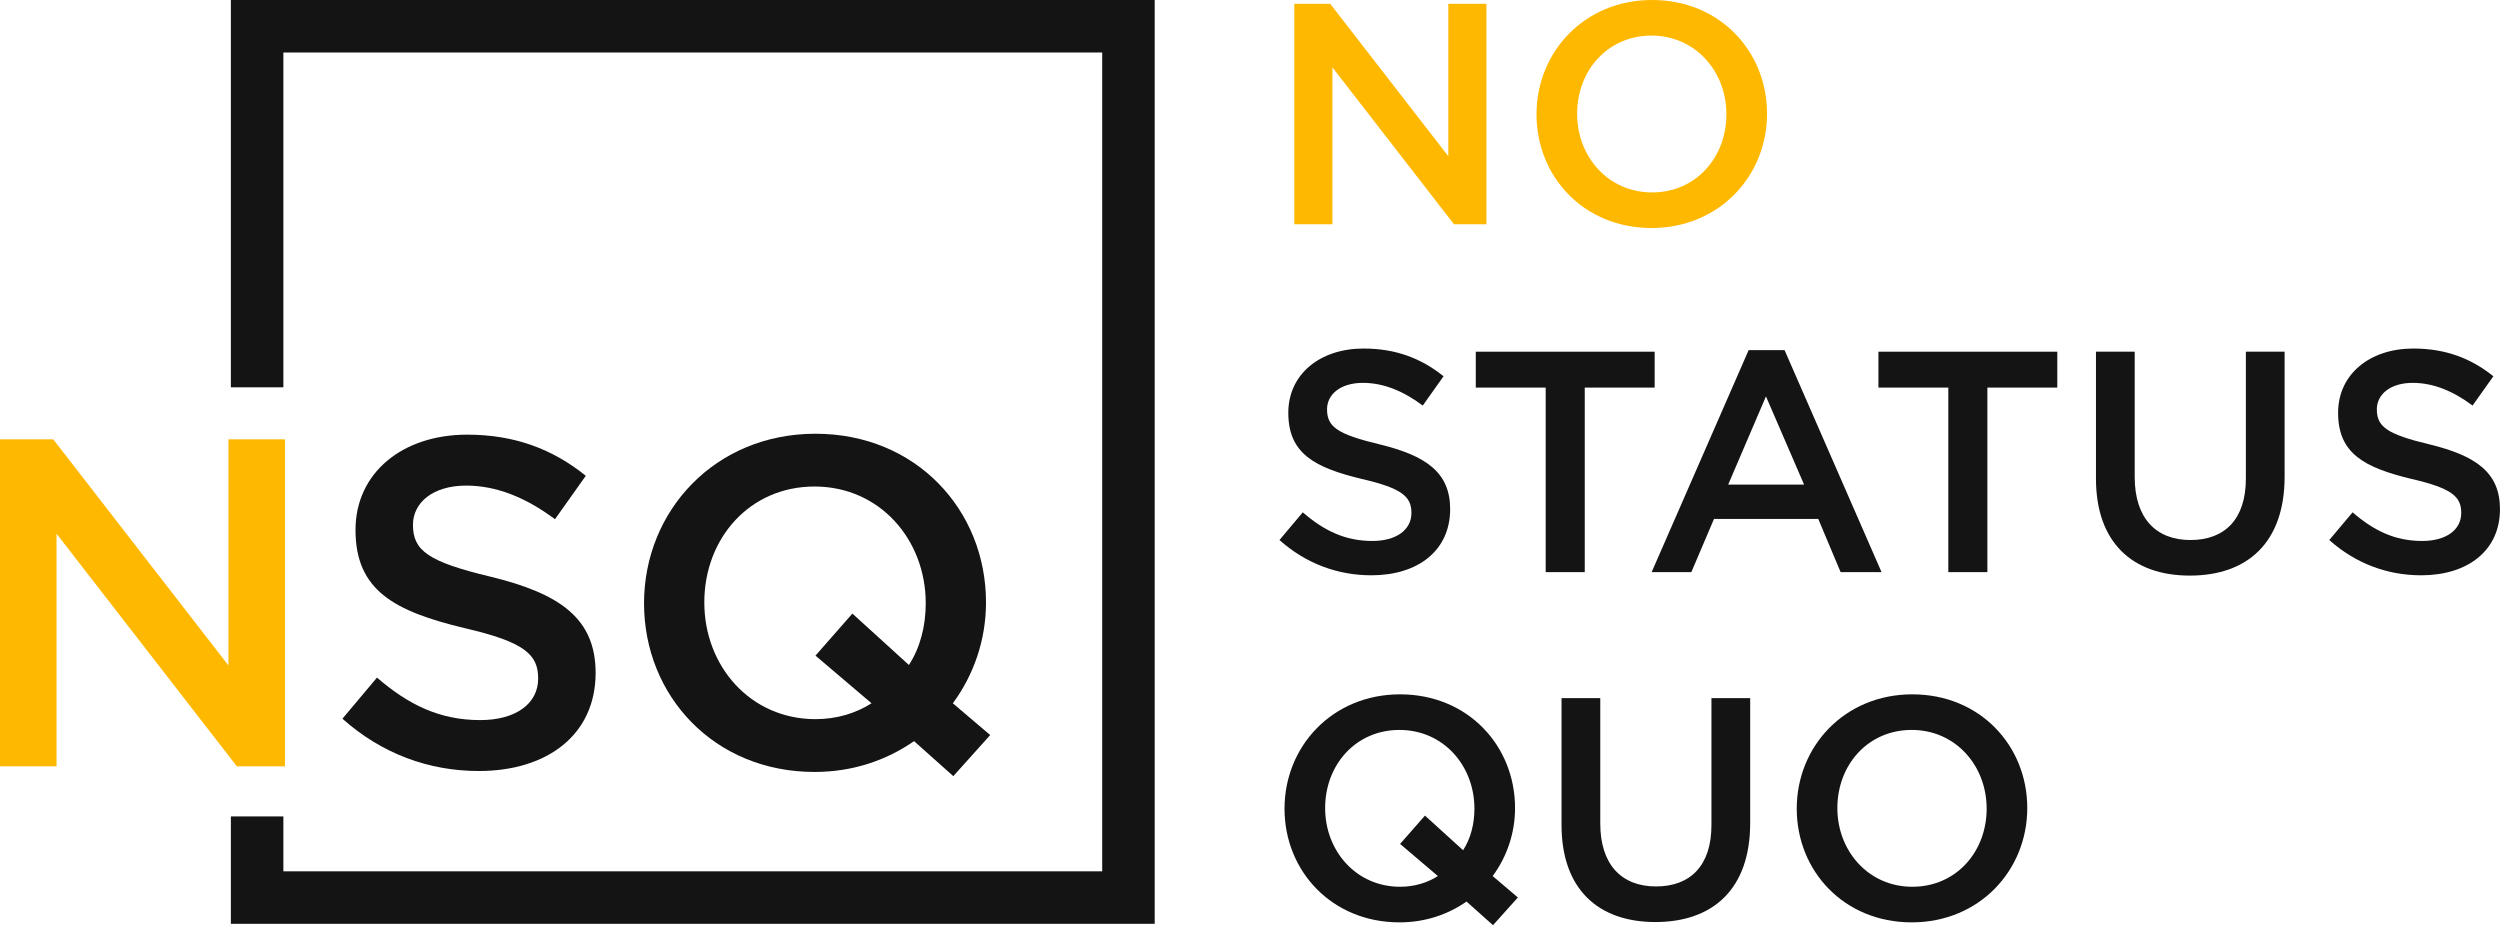 <svg width="109" height="41" viewBox="0 0 109 41" fill="none" xmlns="http://www.w3.org/2000/svg">
<path d="M18.005 22.882C18.005 21.925 18.861 21.172 20.327 21.172C21.631 21.172 22.914 21.681 24.197 22.638L25.541 20.744C24.095 19.583 22.445 18.951 20.368 18.951C17.537 18.951 15.5 20.622 15.5 23.106C15.5 25.754 17.211 26.651 20.246 27.384C22.894 27.995 23.464 28.545 23.464 29.584C23.464 30.683 22.486 31.396 20.938 31.396C19.166 31.396 17.802 30.724 16.437 29.543L14.93 31.335C16.641 32.863 18.698 33.616 20.877 33.616C23.871 33.616 25.969 32.028 25.969 29.339C25.969 26.956 24.401 25.877 21.386 25.143C18.657 24.491 18.005 24.003 18.005 22.882Z" fill="#141414"/>
<path d="M41.544 30.663C42.46 29.421 42.99 27.893 42.99 26.264C42.99 22.231 39.934 18.911 35.555 18.911C31.176 18.911 28.08 22.271 28.08 26.304C28.08 30.337 31.135 33.657 35.514 33.657C37.185 33.657 38.651 33.148 39.853 32.313L41.564 33.84L43.173 32.048L41.544 30.663ZM37.999 30.663C37.327 31.091 36.492 31.355 35.555 31.355C32.724 31.355 30.708 29.054 30.708 26.264C30.708 23.473 32.683 21.212 35.514 21.212C38.346 21.212 40.362 23.514 40.362 26.304C40.362 27.302 40.118 28.239 39.629 28.993L37.164 26.752L35.555 28.585L37.999 30.663Z" fill="#141414"/>
<path d="M9.96 29.013L2.322 19.155H0V33.412H2.465V23.269L10.327 33.412H12.425V19.155H9.96V29.013Z" fill="#FFB800"/>
<path d="M57.859 17.846C57.859 17.201 58.435 16.693 59.424 16.693C60.303 16.693 61.168 17.036 62.033 17.682L62.939 16.405C61.964 15.622 60.852 15.196 59.451 15.196C57.543 15.196 56.17 16.322 56.17 17.997C56.17 19.782 57.323 20.387 59.369 20.881C61.154 21.293 61.538 21.664 61.538 22.364C61.538 23.105 60.879 23.586 59.836 23.586C58.641 23.586 57.721 23.133 56.801 22.337L55.785 23.545C56.939 24.575 58.325 25.083 59.795 25.083C61.813 25.083 63.227 24.012 63.227 22.199C63.227 20.593 62.17 19.865 60.138 19.371C58.298 18.931 57.859 18.602 57.859 17.846Z" fill="#141414"/>
<path d="M69.095 16.899H72.143V15.334H64.344V16.899H67.392V24.945H69.095V16.899Z" fill="#141414"/>
<path d="M77.807 15.265H76.241L72.012 24.945H73.742L74.731 22.625H79.276L80.251 24.945H82.036L77.807 15.265ZM78.658 21.128H75.349L76.996 17.283L78.658 21.128Z" fill="#141414"/>
<path d="M86.65 16.899H89.698V15.334H81.899V16.899H84.947V24.945H86.65V16.899Z" fill="#141414"/>
<path d="M99.609 15.334H97.92V20.867C97.92 22.639 97 23.545 95.504 23.545C93.993 23.545 93.073 22.584 93.073 20.799V15.334H91.384V20.867C91.384 23.655 92.977 25.096 95.476 25.096C97.989 25.096 99.609 23.655 99.609 20.785V15.334Z" fill="#141414"/>
<path d="M103.63 17.846C103.63 17.201 104.207 16.693 105.196 16.693C106.074 16.693 106.939 17.036 107.804 17.682L108.711 16.405C107.736 15.622 106.624 15.196 105.223 15.196C103.314 15.196 101.941 16.322 101.941 17.997C101.941 19.782 103.095 20.387 105.141 20.881C106.926 21.293 107.31 21.664 107.31 22.364C107.31 23.105 106.651 23.586 105.607 23.586C104.413 23.586 103.493 23.133 102.573 22.337L101.557 23.545C102.71 24.575 104.097 25.083 105.566 25.083C107.585 25.083 108.999 24.012 108.999 22.199C108.999 20.593 107.942 19.865 105.91 19.371C104.07 18.931 103.63 18.602 103.63 17.846Z" fill="#141414"/>
<path d="M65.081 38.196C65.699 37.358 66.056 36.329 66.056 35.23C66.056 32.511 63.996 30.273 61.044 30.273C58.092 30.273 56.005 32.539 56.005 35.258C56.005 37.976 58.065 40.215 61.017 40.215C62.143 40.215 63.131 39.871 63.941 39.308L65.095 40.338L66.18 39.13L65.081 38.196ZM62.692 38.196C62.239 38.484 61.676 38.663 61.044 38.663C59.136 38.663 57.776 37.111 57.776 35.23C57.776 33.349 59.108 31.825 61.017 31.825C62.925 31.825 64.285 33.376 64.285 35.258C64.285 35.93 64.12 36.562 63.791 37.07L62.129 35.56L61.044 36.795L62.692 38.196Z" fill="#141414"/>
<path d="M76.308 30.438H74.619V35.972C74.619 37.743 73.699 38.649 72.202 38.649C70.692 38.649 69.772 37.688 69.772 35.903V30.438H68.083V35.972C68.083 38.759 69.676 40.201 72.175 40.201C74.688 40.201 76.308 38.759 76.308 35.889V30.438Z" fill="#141414"/>
<path d="M88.389 35.23C88.389 32.511 86.329 30.273 83.377 30.273C80.425 30.273 78.338 32.539 78.338 35.258C78.338 37.976 80.398 40.215 83.35 40.215C86.302 40.215 88.389 37.949 88.389 35.23ZM86.618 35.258C86.618 37.139 85.286 38.663 83.377 38.663C81.469 38.663 80.109 37.111 80.109 35.23C80.109 33.349 81.441 31.825 83.35 31.825C85.258 31.825 86.618 33.376 86.618 35.258Z" fill="#141414"/>
<path d="M63.146 6.811L57.997 0.165H56.432V9.777H58.093V2.938L63.393 9.777H64.808V0.165H63.146V6.811Z" fill="#FFB800"/>
<path d="M77.043 4.957C77.043 2.238 74.983 0 72.031 0C69.079 0 66.992 2.266 66.992 4.984C66.992 7.703 69.051 9.941 72.003 9.941C74.956 9.941 77.043 7.676 77.043 4.957ZM75.271 4.984C75.271 6.866 73.939 8.39 72.031 8.39C70.122 8.39 68.763 6.838 68.763 4.957C68.763 3.076 70.095 1.552 72.003 1.552C73.912 1.552 75.271 3.103 75.271 4.984Z" fill="#FFB800"/>
<path fill-rule="evenodd" clip-rule="evenodd" d="M10.066 0H50.345V40.278H10.066V35.596H12.355V37.99H48.056V2.289H12.355V16.887H10.066V0Z" fill="#141414"/>
</svg>

